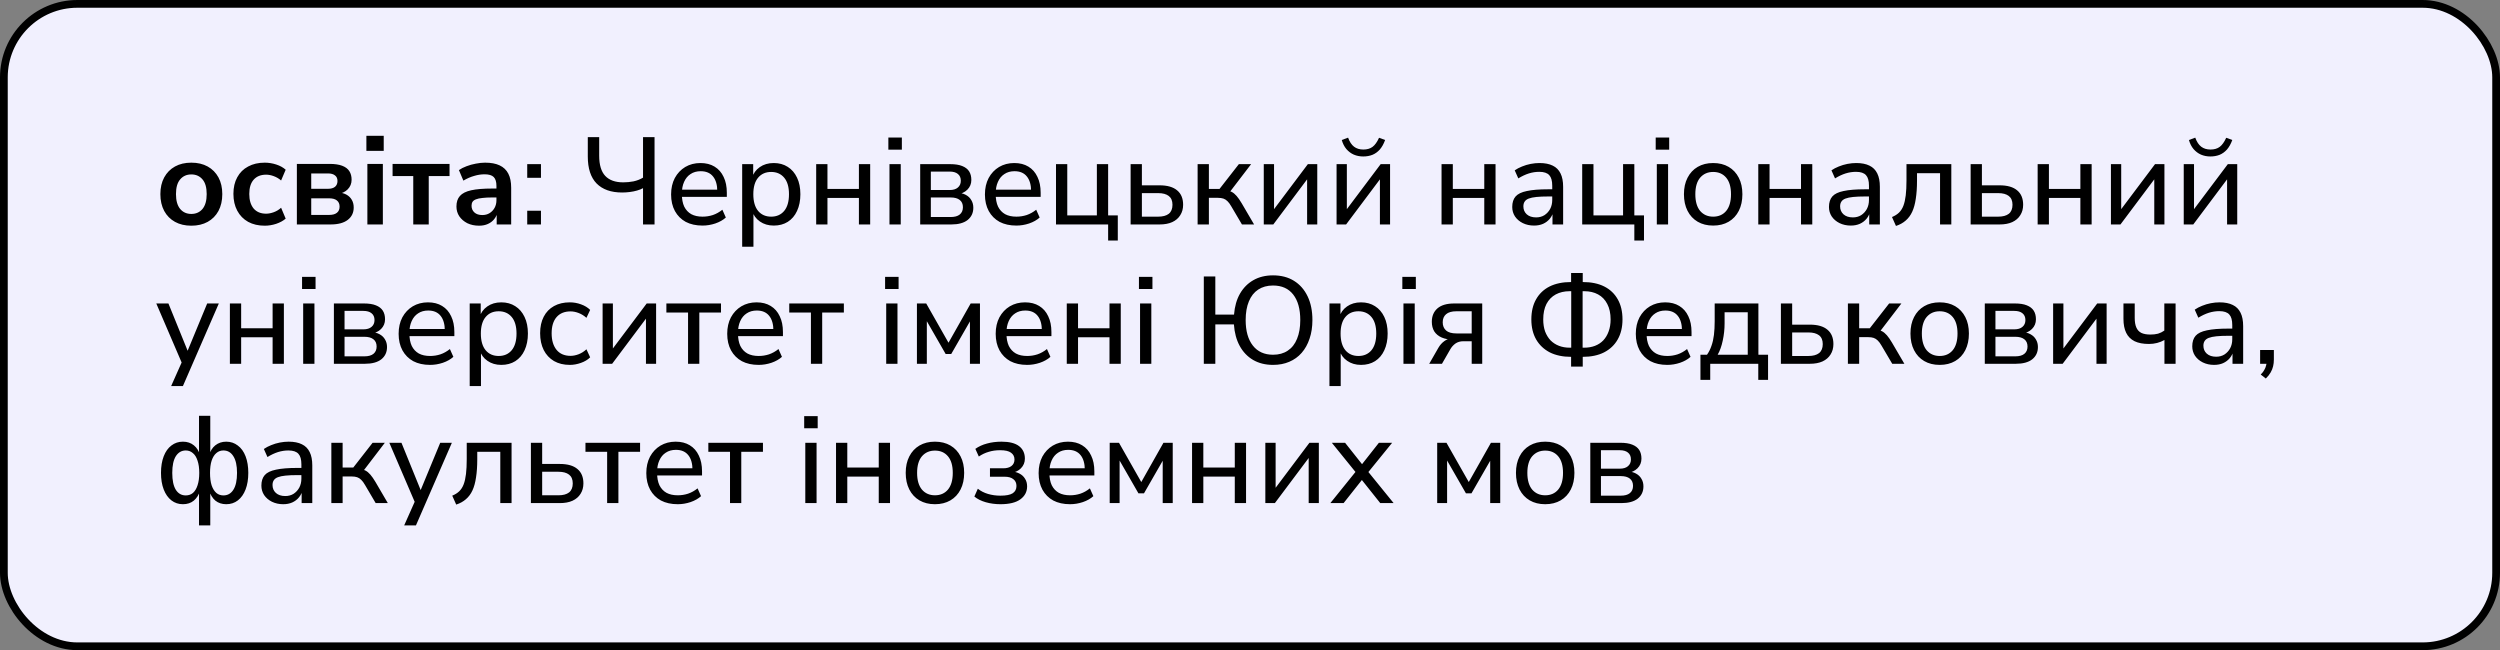 <svg width="323" height="84" viewBox="0 0 323 84" fill="none" xmlns="http://www.w3.org/2000/svg">
<rect x="0" y="0" width="323" height="84" fill="#808080" stroke="none"/>
<rect x="0.5" y="0.5" width="322" height="83" rx="9.5" fill="#F1F0FE"/>
<rect x="0.5" y="0.5" width="322" height="83" rx="9.5" stroke="black"/>
<path d="M24.72 29.16C23.909 29.16 23.205 28.995 22.608 28.664C22.011 28.333 21.547 27.864 21.216 27.256C20.885 26.637 20.72 25.912 20.72 25.08C20.72 24.248 20.885 23.528 21.216 22.92C21.547 22.312 22.011 21.843 22.608 21.512C23.205 21.181 23.909 21.016 24.72 21.016C25.531 21.016 26.235 21.181 26.832 21.512C27.429 21.843 27.893 22.312 28.224 22.92C28.555 23.528 28.72 24.248 28.72 25.08C28.72 25.912 28.555 26.637 28.224 27.256C27.893 27.864 27.429 28.333 26.832 28.664C26.235 28.995 25.531 29.16 24.72 29.16ZM24.72 27.64C25.317 27.64 25.797 27.427 26.16 27C26.523 26.563 26.704 25.923 26.704 25.08C26.704 24.227 26.523 23.592 26.16 23.176C25.797 22.749 25.317 22.536 24.72 22.536C24.123 22.536 23.643 22.749 23.28 23.176C22.917 23.592 22.736 24.227 22.736 25.08C22.736 25.923 22.917 26.563 23.28 27C23.643 27.427 24.123 27.64 24.72 27.64ZM34.206 29.16C33.384 29.16 32.669 28.995 32.062 28.664C31.453 28.323 30.984 27.843 30.654 27.224C30.323 26.605 30.157 25.88 30.157 25.048C30.157 24.216 30.323 23.501 30.654 22.904C30.984 22.296 31.453 21.832 32.062 21.512C32.669 21.181 33.384 21.016 34.206 21.016C34.707 21.016 35.203 21.096 35.694 21.256C36.184 21.416 36.59 21.64 36.91 21.928L36.318 23.32C36.04 23.075 35.725 22.888 35.373 22.76C35.032 22.632 34.702 22.568 34.382 22.568C33.688 22.568 33.15 22.787 32.766 23.224C32.392 23.651 32.206 24.264 32.206 25.064C32.206 25.853 32.392 26.477 32.766 26.936C33.15 27.384 33.688 27.608 34.382 27.608C34.691 27.608 35.022 27.544 35.373 27.416C35.725 27.288 36.04 27.096 36.318 26.84L36.91 28.248C36.59 28.525 36.179 28.749 35.678 28.92C35.187 29.08 34.696 29.16 34.206 29.16ZM38.355 29V21.176H42.579C43.251 21.176 43.795 21.256 44.211 21.416C44.637 21.576 44.947 21.811 45.139 22.12C45.331 22.419 45.427 22.787 45.427 23.224C45.427 23.715 45.256 24.131 44.915 24.472C44.584 24.803 44.141 25.005 43.587 25.08V24.856C44.056 24.877 44.445 24.973 44.755 25.144C45.064 25.315 45.299 25.544 45.459 25.832C45.619 26.109 45.699 26.435 45.699 26.808C45.699 27.48 45.443 28.013 44.931 28.408C44.419 28.803 43.677 29 42.707 29H38.355ZM40.211 27.768H42.531C42.968 27.768 43.299 27.677 43.523 27.496C43.757 27.315 43.875 27.048 43.875 26.696C43.875 26.344 43.757 26.077 43.523 25.896C43.299 25.715 42.968 25.624 42.531 25.624H40.211V27.768ZM40.211 24.392H42.387C42.771 24.392 43.069 24.307 43.283 24.136C43.496 23.955 43.603 23.704 43.603 23.384C43.603 23.064 43.496 22.824 43.283 22.664C43.069 22.493 42.771 22.408 42.387 22.408H40.211V24.392ZM47.337 19.496V17.544H49.577V19.496H47.337ZM47.465 29V21.176H49.465V29H47.465ZM53.393 29V22.744H50.721V21.176H58.081V22.744H55.393V29H53.393ZM61.9 29.16C61.334 29.16 60.828 29.053 60.38 28.84C59.943 28.616 59.596 28.317 59.34 27.944C59.094 27.571 58.972 27.149 58.972 26.68C58.972 26.104 59.121 25.651 59.42 25.32C59.718 24.979 60.204 24.733 60.876 24.584C61.548 24.435 62.449 24.36 63.58 24.36H64.38V25.512H63.596C63.094 25.512 62.673 25.533 62.332 25.576C61.99 25.608 61.713 25.667 61.5 25.752C61.297 25.827 61.148 25.933 61.052 26.072C60.967 26.211 60.924 26.381 60.924 26.584C60.924 26.936 61.047 27.224 61.292 27.448C61.537 27.672 61.879 27.784 62.316 27.784C62.668 27.784 62.977 27.704 63.244 27.544C63.521 27.373 63.74 27.144 63.9 26.856C64.06 26.568 64.14 26.237 64.14 25.864V24.024C64.14 23.491 64.022 23.107 63.788 22.872C63.553 22.637 63.158 22.52 62.604 22.52C62.166 22.52 61.718 22.589 61.26 22.728C60.801 22.856 60.337 23.059 59.868 23.336L59.292 21.976C59.569 21.784 59.895 21.619 60.268 21.48C60.652 21.331 61.052 21.219 61.468 21.144C61.895 21.059 62.294 21.016 62.668 21.016C63.436 21.016 64.065 21.133 64.556 21.368C65.057 21.603 65.43 21.96 65.676 22.44C65.921 22.909 66.044 23.517 66.044 24.264V29H64.172V27.336H64.3C64.225 27.709 64.076 28.035 63.852 28.312C63.639 28.579 63.367 28.787 63.036 28.936C62.705 29.085 62.327 29.16 61.9 29.16ZM68.117 22.968V21.208H69.893V22.968H68.117ZM68.117 29V27.224H69.893V29H68.117ZM83.079 29V24.312C82.866 24.429 82.61 24.531 82.311 24.616C82.023 24.701 81.709 24.765 81.367 24.808C81.037 24.851 80.706 24.872 80.375 24.872C78.946 24.872 77.847 24.483 77.079 23.704C76.322 22.925 75.943 21.763 75.943 20.216V17.72H77.415V20.12C77.415 21.304 77.677 22.173 78.199 22.728C78.722 23.283 79.495 23.56 80.519 23.56C80.967 23.56 81.41 23.517 81.847 23.432C82.295 23.336 82.706 23.176 83.079 22.952V17.72H84.567V29H83.079ZM90.77 29.144C89.927 29.144 89.202 28.984 88.594 28.664C87.996 28.333 87.532 27.869 87.202 27.272C86.871 26.664 86.706 25.949 86.706 25.128C86.706 24.317 86.866 23.608 87.186 23C87.516 22.392 87.965 21.917 88.53 21.576C89.106 21.235 89.762 21.064 90.498 21.064C91.213 21.064 91.82 21.219 92.322 21.528C92.834 21.837 93.223 22.28 93.49 22.856C93.767 23.421 93.906 24.104 93.906 24.904V25.432H87.842V24.504H92.946L92.674 24.728C92.674 23.896 92.493 23.256 92.13 22.808C91.767 22.349 91.234 22.12 90.53 22.12C90.018 22.12 89.581 22.243 89.218 22.488C88.855 22.723 88.578 23.059 88.386 23.496C88.194 23.923 88.098 24.419 88.098 24.984V25.08C88.098 25.72 88.199 26.259 88.402 26.696C88.615 27.123 88.919 27.448 89.314 27.672C89.709 27.885 90.194 27.992 90.77 27.992C91.228 27.992 91.671 27.923 92.098 27.784C92.535 27.635 92.946 27.405 93.33 27.096L93.778 28.104C93.426 28.424 92.972 28.68 92.418 28.872C91.874 29.053 91.325 29.144 90.77 29.144ZM95.889 31.88V21.208H97.313V23H97.153C97.323 22.413 97.659 21.944 98.161 21.592C98.662 21.24 99.265 21.064 99.969 21.064C100.662 21.064 101.265 21.229 101.777 21.56C102.289 21.88 102.689 22.344 102.977 22.952C103.265 23.549 103.409 24.264 103.409 25.096C103.409 25.917 103.265 26.637 102.977 27.256C102.699 27.864 102.299 28.333 101.777 28.664C101.265 28.984 100.662 29.144 99.969 29.144C99.275 29.144 98.678 28.968 98.177 28.616C97.675 28.264 97.339 27.8 97.169 27.224H97.345V31.88H95.889ZM99.633 27.992C100.337 27.992 100.897 27.747 101.313 27.256C101.729 26.755 101.937 26.035 101.937 25.096C101.937 24.157 101.729 23.443 101.313 22.952C100.897 22.461 100.337 22.216 99.633 22.216C98.929 22.216 98.369 22.461 97.953 22.952C97.537 23.443 97.329 24.157 97.329 25.096C97.329 26.035 97.537 26.755 97.953 27.256C98.369 27.747 98.929 27.992 99.633 27.992ZM105.451 29V21.208H106.907V24.408H110.971V21.208H112.427V29H110.971V25.576H106.907V29H105.451ZM114.776 19.336V17.768H116.52V19.336H114.776ZM114.92 29V21.208H116.376V29H114.92ZM118.889 29V21.208H122.777C123.406 21.208 123.918 21.288 124.313 21.448C124.718 21.608 125.017 21.837 125.209 22.136C125.401 22.435 125.497 22.808 125.497 23.256C125.497 23.747 125.326 24.163 124.985 24.504C124.643 24.845 124.195 25.048 123.641 25.112V24.904C124.089 24.915 124.467 25.005 124.777 25.176C125.097 25.347 125.337 25.576 125.497 25.864C125.667 26.141 125.753 26.467 125.753 26.84C125.753 27.501 125.507 28.029 125.017 28.424C124.526 28.808 123.822 29 122.905 29H118.889ZM120.265 28.04H122.825C123.337 28.04 123.726 27.933 123.993 27.72C124.27 27.496 124.409 27.181 124.409 26.776C124.409 26.36 124.27 26.045 123.993 25.832C123.726 25.619 123.337 25.512 122.825 25.512H120.265V28.04ZM120.265 24.552H122.697C123.155 24.552 123.507 24.445 123.753 24.232C124.009 24.019 124.137 23.725 124.137 23.352C124.137 22.968 124.009 22.675 123.753 22.472C123.507 22.269 123.155 22.168 122.697 22.168H120.265V24.552ZM131.317 29.144C130.474 29.144 129.749 28.984 129.141 28.664C128.543 28.333 128.079 27.869 127.749 27.272C127.418 26.664 127.253 25.949 127.253 25.128C127.253 24.317 127.413 23.608 127.733 23C128.063 22.392 128.511 21.917 129.077 21.576C129.653 21.235 130.309 21.064 131.045 21.064C131.759 21.064 132.367 21.219 132.869 21.528C133.381 21.837 133.77 22.28 134.037 22.856C134.314 23.421 134.453 24.104 134.453 24.904V25.432H128.389V24.504H133.493L133.221 24.728C133.221 23.896 133.039 23.256 132.677 22.808C132.314 22.349 131.781 22.12 131.077 22.12C130.565 22.12 130.127 22.243 129.765 22.488C129.402 22.723 129.125 23.059 128.933 23.496C128.741 23.923 128.645 24.419 128.645 24.984V25.08C128.645 25.72 128.746 26.259 128.949 26.696C129.162 27.123 129.466 27.448 129.861 27.672C130.255 27.885 130.741 27.992 131.317 27.992C131.775 27.992 132.218 27.923 132.645 27.784C133.082 27.635 133.493 27.405 133.877 27.096L134.325 28.104C133.973 28.424 133.519 28.68 132.965 28.872C132.421 29.053 131.871 29.144 131.317 29.144ZM143.171 31.08V29H136.435V21.208H137.891V27.832H141.715V21.208H143.171V27.832H144.419V31.08H143.171ZM146.076 29V21.208H147.532V23.944H149.82C150.823 23.944 151.58 24.163 152.092 24.6C152.604 25.027 152.86 25.645 152.86 26.456C152.86 26.968 152.737 27.416 152.492 27.8C152.257 28.184 151.911 28.483 151.452 28.696C151.004 28.899 150.46 29 149.82 29H146.076ZM147.532 27.992H149.644C150.231 27.992 150.684 27.869 151.004 27.624C151.324 27.368 151.484 26.979 151.484 26.456C151.484 25.944 151.324 25.565 151.004 25.32C150.684 25.075 150.231 24.952 149.644 24.952H147.532V27.992ZM154.732 29V21.208H156.188V24.408H157.564L160.06 21.208H161.644L158.732 25.016L158.364 24.568C158.652 24.6 158.908 24.675 159.132 24.792C159.356 24.909 159.57 25.085 159.772 25.32C159.975 25.555 160.194 25.869 160.428 26.264L162.028 29H160.46L159.084 26.664C158.914 26.365 158.748 26.141 158.588 25.992C158.428 25.832 158.252 25.72 158.06 25.656C157.868 25.592 157.634 25.56 157.356 25.56H156.188V29H154.732ZM163.279 29V21.208H164.607V27.576H164.191L168.975 21.208H170.191V29H168.879V22.616H169.295L164.511 29H163.279ZM172.685 29V21.208H174.013V27.576H173.597L178.381 21.208H179.597V29H178.285V22.616H178.701L173.917 29H172.685ZM176.125 20.216C175.688 20.216 175.283 20.136 174.909 19.976C174.547 19.816 174.227 19.576 173.949 19.256C173.683 18.936 173.485 18.547 173.357 18.088L174.173 17.784C174.365 18.317 174.621 18.707 174.941 18.952C175.261 19.197 175.661 19.32 176.141 19.32C176.632 19.32 177.032 19.203 177.341 18.968C177.651 18.733 177.928 18.344 178.173 17.8L178.957 18.088C178.776 18.589 178.547 19 178.269 19.32C177.992 19.629 177.672 19.859 177.309 20.008C176.947 20.147 176.552 20.216 176.125 20.216ZM186.248 29V21.208H187.704V24.408H191.768V21.208H193.224V29H191.768V25.576H187.704V29H186.248ZM198.197 29.144C197.663 29.144 197.178 29.037 196.741 28.824C196.314 28.611 195.978 28.323 195.733 27.96C195.498 27.597 195.381 27.192 195.381 26.744C195.381 26.168 195.525 25.715 195.813 25.384C196.101 25.053 196.586 24.819 197.269 24.68C197.951 24.531 198.869 24.456 200.021 24.456H200.773V25.384H200.053C199.434 25.384 198.917 25.405 198.501 25.448C198.085 25.491 197.754 25.56 197.509 25.656C197.263 25.752 197.087 25.885 196.981 26.056C196.874 26.216 196.821 26.419 196.821 26.664C196.821 27.08 196.965 27.421 197.253 27.688C197.551 27.955 197.957 28.088 198.469 28.088C198.874 28.088 199.231 27.992 199.541 27.8C199.85 27.597 200.095 27.331 200.277 27C200.458 26.659 200.549 26.269 200.549 25.832V23.992C200.549 23.363 200.421 22.909 200.165 22.632C199.909 22.344 199.477 22.2 198.869 22.2C198.421 22.2 197.973 22.269 197.525 22.408C197.087 22.547 196.634 22.76 196.165 23.048L195.701 22.008C195.978 21.816 196.293 21.651 196.645 21.512C197.007 21.363 197.381 21.251 197.765 21.176C198.159 21.101 198.538 21.064 198.901 21.064C199.594 21.064 200.165 21.176 200.613 21.4C201.061 21.613 201.397 21.949 201.621 22.408C201.845 22.856 201.957 23.432 201.957 24.136V29H200.581V27.224H200.725C200.639 27.619 200.479 27.96 200.245 28.248C200.01 28.536 199.717 28.76 199.365 28.92C199.023 29.069 198.634 29.144 198.197 29.144ZM211.156 31.08V29H204.42V21.208H205.876V27.832H209.7V21.208H211.156V27.832H212.404V31.08H211.156ZM213.916 19.336V17.768H215.66V19.336H213.916ZM214.06 29V21.208H215.516V29H214.06ZM221.341 29.144C220.573 29.144 219.907 28.979 219.341 28.648C218.776 28.317 218.339 27.848 218.029 27.24C217.72 26.632 217.565 25.917 217.565 25.096C217.565 24.275 217.72 23.565 218.029 22.968C218.339 22.36 218.776 21.891 219.341 21.56C219.907 21.229 220.573 21.064 221.341 21.064C222.109 21.064 222.776 21.229 223.341 21.56C223.907 21.891 224.344 22.36 224.653 22.968C224.963 23.565 225.117 24.275 225.117 25.096C225.117 25.917 224.963 26.632 224.653 27.24C224.344 27.848 223.907 28.317 223.341 28.648C222.776 28.979 222.109 29.144 221.341 29.144ZM221.341 27.992C222.045 27.992 222.605 27.747 223.021 27.256C223.437 26.755 223.645 26.035 223.645 25.096C223.645 24.157 223.437 23.443 223.021 22.952C222.605 22.461 222.045 22.216 221.341 22.216C220.648 22.216 220.088 22.461 219.661 22.952C219.245 23.443 219.037 24.157 219.037 25.096C219.037 26.035 219.245 26.755 219.661 27.256C220.088 27.747 220.648 27.992 221.341 27.992ZM227.17 29V21.208H228.626V24.408H232.69V21.208H234.146V29H232.69V25.576H228.626V29H227.17ZM239.119 29.144C238.585 29.144 238.1 29.037 237.663 28.824C237.236 28.611 236.9 28.323 236.655 27.96C236.42 27.597 236.303 27.192 236.303 26.744C236.303 26.168 236.447 25.715 236.735 25.384C237.023 25.053 237.508 24.819 238.191 24.68C238.873 24.531 239.791 24.456 240.943 24.456H241.695V25.384H240.975C240.356 25.384 239.839 25.405 239.423 25.448C239.007 25.491 238.676 25.56 238.431 25.656C238.185 25.752 238.009 25.885 237.903 26.056C237.796 26.216 237.743 26.419 237.743 26.664C237.743 27.08 237.887 27.421 238.175 27.688C238.473 27.955 238.879 28.088 239.391 28.088C239.796 28.088 240.153 27.992 240.463 27.8C240.772 27.597 241.017 27.331 241.199 27C241.38 26.659 241.471 26.269 241.471 25.832V23.992C241.471 23.363 241.343 22.909 241.087 22.632C240.831 22.344 240.399 22.2 239.791 22.2C239.343 22.2 238.895 22.269 238.447 22.408C238.009 22.547 237.556 22.76 237.087 23.048L236.623 22.008C236.9 21.816 237.215 21.651 237.567 21.512C237.929 21.363 238.303 21.251 238.687 21.176C239.081 21.101 239.46 21.064 239.823 21.064C240.516 21.064 241.087 21.176 241.535 21.4C241.983 21.613 242.319 21.949 242.543 22.408C242.767 22.856 242.879 23.432 242.879 24.136V29H241.503V27.224H241.647C241.561 27.619 241.401 27.96 241.167 28.248C240.932 28.536 240.639 28.76 240.287 28.92C239.945 29.069 239.556 29.144 239.119 29.144ZM244.958 29.192L244.446 28.04C244.808 27.891 245.107 27.704 245.342 27.48C245.587 27.245 245.779 26.947 245.918 26.584C246.056 26.221 246.158 25.773 246.222 25.24C246.286 24.707 246.318 24.061 246.318 23.304V21.208H252.11V29H250.654V22.376H247.678V23.336C247.678 24.232 247.624 25.016 247.518 25.688C247.422 26.349 247.267 26.909 247.054 27.368C246.84 27.827 246.558 28.205 246.206 28.504C245.864 28.803 245.448 29.032 244.958 29.192ZM254.607 29V21.208H256.063V23.944H258.351C259.354 23.944 260.111 24.163 260.623 24.6C261.135 25.027 261.391 25.645 261.391 26.456C261.391 26.968 261.269 27.416 261.023 27.8C260.789 28.184 260.442 28.483 259.983 28.696C259.535 28.899 258.991 29 258.351 29H254.607ZM256.063 27.992H258.175C258.762 27.992 259.215 27.869 259.535 27.624C259.855 27.368 260.015 26.979 260.015 26.456C260.015 25.944 259.855 25.565 259.535 25.32C259.215 25.075 258.762 24.952 258.175 24.952H256.063V27.992ZM263.264 29V21.208H264.72V24.408H268.784V21.208H270.24V29H268.784V25.576H264.72V29H263.264ZM272.732 29V21.208H274.06V27.576H273.644L278.428 21.208H279.644V29H278.332V22.616H278.748L273.964 29H272.732ZM282.139 29V21.208H283.467V27.576H283.051L287.835 21.208H289.051V29H287.739V22.616H288.155L283.371 29H282.139ZM285.579 20.216C285.141 20.216 284.736 20.136 284.363 19.976C284 19.816 283.68 19.576 283.403 19.256C283.136 18.936 282.939 18.547 282.811 18.088L283.627 17.784C283.819 18.317 284.075 18.707 284.395 18.952C284.715 19.197 285.115 19.32 285.595 19.32C286.085 19.32 286.485 19.203 286.795 18.968C287.104 18.733 287.381 18.344 287.627 17.8L288.411 18.088C288.229 18.589 288 19 287.723 19.32C287.445 19.629 287.125 19.859 286.763 20.008C286.4 20.147 286.005 20.216 285.579 20.216ZM22.112 49.88L23.6 46.536V47.144L20.192 39.208H21.76L24.464 45.864H24.016L26.768 39.208H28.272L23.632 49.88H22.112ZM29.701 47V39.208H31.157V42.408H35.221V39.208H36.677V47H35.221V43.576H31.157V47H29.701ZM39.026 37.336V35.768H40.77V37.336H39.026ZM39.17 47V39.208H40.626V47H39.17ZM43.139 47V39.208H47.027C47.656 39.208 48.168 39.288 48.563 39.448C48.968 39.608 49.267 39.837 49.459 40.136C49.651 40.435 49.747 40.808 49.747 41.256C49.747 41.747 49.576 42.163 49.235 42.504C48.893 42.845 48.445 43.048 47.891 43.112V42.904C48.339 42.915 48.717 43.005 49.027 43.176C49.347 43.347 49.587 43.576 49.747 43.864C49.917 44.141 50.003 44.467 50.003 44.84C50.003 45.501 49.757 46.029 49.267 46.424C48.776 46.808 48.072 47 47.155 47H43.139ZM44.515 46.04H47.075C47.587 46.04 47.976 45.933 48.243 45.72C48.52 45.496 48.659 45.181 48.659 44.776C48.659 44.36 48.52 44.045 48.243 43.832C47.976 43.619 47.587 43.512 47.075 43.512H44.515V46.04ZM44.515 42.552H46.947C47.405 42.552 47.757 42.445 48.003 42.232C48.259 42.019 48.387 41.725 48.387 41.352C48.387 40.968 48.259 40.675 48.003 40.472C47.757 40.269 47.405 40.168 46.947 40.168H44.515V42.552ZM55.567 47.144C54.724 47.144 53.999 46.984 53.391 46.664C52.793 46.333 52.329 45.869 51.999 45.272C51.668 44.664 51.503 43.949 51.503 43.128C51.503 42.317 51.663 41.608 51.983 41C52.313 40.392 52.761 39.917 53.327 39.576C53.903 39.235 54.559 39.064 55.295 39.064C56.009 39.064 56.617 39.219 57.119 39.528C57.631 39.837 58.02 40.28 58.287 40.856C58.564 41.421 58.703 42.104 58.703 42.904V43.432H52.639V42.504H57.743L57.471 42.728C57.471 41.896 57.289 41.256 56.927 40.808C56.564 40.349 56.031 40.12 55.327 40.12C54.815 40.12 54.377 40.243 54.015 40.488C53.652 40.723 53.375 41.059 53.183 41.496C52.991 41.923 52.895 42.419 52.895 42.984V43.08C52.895 43.72 52.996 44.259 53.199 44.696C53.412 45.123 53.716 45.448 54.111 45.672C54.505 45.885 54.991 45.992 55.567 45.992C56.025 45.992 56.468 45.923 56.895 45.784C57.332 45.635 57.743 45.405 58.127 45.096L58.575 46.104C58.223 46.424 57.769 46.68 57.215 46.872C56.671 47.053 56.121 47.144 55.567 47.144ZM60.685 49.88V39.208H62.109V41H61.95C62.12 40.413 62.456 39.944 62.958 39.592C63.459 39.24 64.061 39.064 64.766 39.064C65.459 39.064 66.061 39.229 66.573 39.56C67.085 39.88 67.486 40.344 67.773 40.952C68.061 41.549 68.206 42.264 68.206 43.096C68.206 43.917 68.061 44.637 67.773 45.256C67.496 45.864 67.096 46.333 66.573 46.664C66.061 46.984 65.459 47.144 64.766 47.144C64.072 47.144 63.475 46.968 62.974 46.616C62.472 46.264 62.136 45.8 61.965 45.224H62.142V49.88H60.685ZM64.43 45.992C65.133 45.992 65.694 45.747 66.109 45.256C66.525 44.755 66.734 44.035 66.734 43.096C66.734 42.157 66.525 41.443 66.109 40.952C65.694 40.461 65.133 40.216 64.43 40.216C63.725 40.216 63.166 40.461 62.749 40.952C62.334 41.443 62.126 42.157 62.126 43.096C62.126 44.035 62.334 44.755 62.749 45.256C63.166 45.747 63.725 45.992 64.43 45.992ZM73.624 47.144C72.835 47.144 72.152 46.979 71.576 46.648C71 46.307 70.557 45.832 70.248 45.224C69.939 44.605 69.784 43.88 69.784 43.048C69.784 42.227 69.939 41.517 70.248 40.92C70.557 40.323 71 39.864 71.576 39.544C72.152 39.224 72.835 39.064 73.624 39.064C74.115 39.064 74.595 39.149 75.064 39.32C75.544 39.491 75.939 39.731 76.248 40.04L75.768 41.064C75.459 40.787 75.123 40.579 74.76 40.44C74.397 40.301 74.051 40.232 73.72 40.232C72.941 40.232 72.339 40.477 71.912 40.968C71.485 41.459 71.272 42.157 71.272 43.064C71.272 43.971 71.485 44.685 71.912 45.208C72.339 45.72 72.941 45.976 73.72 45.976C74.051 45.976 74.397 45.907 74.76 45.768C75.123 45.629 75.459 45.416 75.768 45.128L76.248 46.168C75.939 46.477 75.539 46.717 75.048 46.888C74.568 47.059 74.093 47.144 73.624 47.144ZM77.857 47V39.208H79.185V45.576H78.769L83.553 39.208H84.769V47H83.457V40.616H83.873L79.089 47H77.857ZM88.896 47V40.376H86.096V39.208H93.152V40.376H90.352V47H88.896ZM98.02 47.144C97.177 47.144 96.452 46.984 95.844 46.664C95.246 46.333 94.782 45.869 94.452 45.272C94.121 44.664 93.956 43.949 93.956 43.128C93.956 42.317 94.116 41.608 94.436 41C94.766 40.392 95.215 39.917 95.78 39.576C96.356 39.235 97.012 39.064 97.748 39.064C98.463 39.064 99.07 39.219 99.572 39.528C100.084 39.837 100.473 40.28 100.74 40.856C101.017 41.421 101.156 42.104 101.156 42.904V43.432H95.092V42.504H100.196L99.924 42.728C99.924 41.896 99.743 41.256 99.38 40.808C99.017 40.349 98.484 40.12 97.78 40.12C97.268 40.12 96.831 40.243 96.468 40.488C96.105 40.723 95.828 41.059 95.636 41.496C95.444 41.923 95.348 42.419 95.348 42.984V43.08C95.348 43.72 95.449 44.259 95.652 44.696C95.865 45.123 96.169 45.448 96.564 45.672C96.959 45.885 97.444 45.992 98.02 45.992C98.478 45.992 98.921 45.923 99.348 45.784C99.785 45.635 100.196 45.405 100.58 45.096L101.028 46.104C100.676 46.424 100.223 46.68 99.668 46.872C99.124 47.053 98.575 47.144 98.02 47.144ZM104.771 47V40.376H101.971V39.208H109.027V40.376H106.227V47H104.771ZM114.354 37.336V35.768H116.098V37.336H114.354ZM114.498 47V39.208H115.954V47H114.498ZM118.467 47V39.208H119.667L122.547 44.28L125.411 39.208H126.611V47H125.315V40.888H125.683L122.899 45.736H122.179L119.395 40.888H119.747V47H118.467ZM132.707 47.144C131.865 47.144 131.139 46.984 130.531 46.664C129.934 46.333 129.47 45.869 129.139 45.272C128.809 44.664 128.643 43.949 128.643 43.128C128.643 42.317 128.803 41.608 129.123 41C129.454 40.392 129.902 39.917 130.467 39.576C131.043 39.235 131.699 39.064 132.435 39.064C133.15 39.064 133.758 39.219 134.259 39.528C134.771 39.837 135.161 40.28 135.427 40.856C135.705 41.421 135.843 42.104 135.843 42.904V43.432H129.779V42.504H134.883L134.611 42.728C134.611 41.896 134.43 41.256 134.067 40.808C133.705 40.349 133.171 40.12 132.467 40.12C131.955 40.12 131.518 40.243 131.155 40.488C130.793 40.723 130.515 41.059 130.323 41.496C130.131 41.923 130.035 42.419 130.035 42.984V43.08C130.035 43.72 130.137 44.259 130.339 44.696C130.553 45.123 130.857 45.448 131.251 45.672C131.646 45.885 132.131 45.992 132.707 45.992C133.166 45.992 133.609 45.923 134.035 45.784C134.473 45.635 134.883 45.405 135.267 45.096L135.715 46.104C135.363 46.424 134.91 46.68 134.355 46.872C133.811 47.053 133.262 47.144 132.707 47.144ZM137.826 47V39.208H139.282V42.408H143.346V39.208H144.802V47H143.346V43.576H139.282V47H137.826ZM147.151 37.336V35.768H148.895V37.336H147.151ZM147.295 47V39.208H148.751V47H147.295ZM164.476 47.144C163.495 47.144 162.636 46.931 161.9 46.504C161.175 46.077 160.599 45.475 160.172 44.696C159.745 43.917 159.495 42.989 159.42 41.912H157.02V47H155.532V35.72H157.02V40.648H159.436C159.521 39.592 159.777 38.691 160.204 37.944C160.641 37.187 161.217 36.605 161.932 36.2C162.657 35.784 163.505 35.576 164.476 35.576C165.521 35.576 166.423 35.811 167.18 36.28C167.937 36.749 168.524 37.416 168.94 38.28C169.356 39.144 169.564 40.168 169.564 41.352C169.564 42.237 169.441 43.037 169.196 43.752C168.961 44.467 168.62 45.08 168.172 45.592C167.735 46.093 167.201 46.477 166.572 46.744C165.953 47.011 165.255 47.144 164.476 47.144ZM164.476 45.832C165.223 45.832 165.857 45.656 166.38 45.304C166.913 44.952 167.313 44.44 167.58 43.768C167.857 43.096 167.996 42.291 167.996 41.352C167.996 39.933 167.692 38.835 167.084 38.056C166.476 37.277 165.607 36.888 164.476 36.888C163.729 36.888 163.089 37.064 162.556 37.416C162.033 37.757 161.633 38.264 161.356 38.936C161.079 39.597 160.94 40.403 160.94 41.352C160.94 42.76 161.249 43.859 161.868 44.648C162.487 45.437 163.356 45.832 164.476 45.832ZM171.764 49.88V39.208H173.188V41H173.028C173.198 40.413 173.534 39.944 174.036 39.592C174.537 39.24 175.14 39.064 175.844 39.064C176.537 39.064 177.14 39.229 177.652 39.56C178.164 39.88 178.564 40.344 178.852 40.952C179.14 41.549 179.284 42.264 179.284 43.096C179.284 43.917 179.14 44.637 178.852 45.256C178.574 45.864 178.174 46.333 177.652 46.664C177.14 46.984 176.537 47.144 175.844 47.144C175.15 47.144 174.553 46.968 174.052 46.616C173.55 46.264 173.214 45.8 173.044 45.224H173.22V49.88H171.764ZM175.508 45.992C176.212 45.992 176.772 45.747 177.188 45.256C177.604 44.755 177.812 44.035 177.812 43.096C177.812 42.157 177.604 41.443 177.188 40.952C176.772 40.461 176.212 40.216 175.508 40.216C174.804 40.216 174.244 40.461 173.828 40.952C173.412 41.443 173.204 42.157 173.204 43.096C173.204 44.035 173.412 44.755 173.828 45.256C174.244 45.747 174.804 45.992 175.508 45.992ZM181.182 37.336V35.768H182.926V37.336H181.182ZM181.326 47V39.208H182.782V47H181.326ZM184.655 47L185.839 44.936C186.042 44.584 186.298 44.296 186.607 44.072C186.916 43.848 187.231 43.736 187.551 43.736H187.775V43.88C187.188 43.88 186.687 43.789 186.271 43.608C185.855 43.427 185.535 43.165 185.311 42.824C185.098 42.472 184.991 42.056 184.991 41.576C184.991 40.851 185.231 40.275 185.711 39.848C186.202 39.421 186.927 39.208 187.887 39.208H191.503V47H190.143V44.088H189.071C188.666 44.088 188.319 44.189 188.031 44.392C187.754 44.595 187.53 44.851 187.359 45.16L186.303 47H184.655ZM188.175 43.08H190.143V40.216H188.175C187.567 40.216 187.119 40.344 186.831 40.6C186.543 40.845 186.399 41.192 186.399 41.64C186.399 42.088 186.543 42.44 186.831 42.696C187.119 42.952 187.567 43.08 188.175 43.08ZM202.986 47.368V45.784L203.386 46.104H202.986C201.92 46.104 201.002 45.912 200.234 45.528C199.477 45.133 198.89 44.579 198.474 43.864C198.058 43.139 197.85 42.275 197.85 41.272C197.85 40.259 198.053 39.395 198.458 38.68C198.864 37.955 199.445 37.4 200.202 37.016C200.97 36.632 201.898 36.44 202.986 36.44H203.386L202.986 36.76V35.272H204.49V36.76L204.09 36.44H204.49C205.589 36.44 206.517 36.632 207.274 37.016C208.032 37.4 208.613 37.955 209.018 38.68C209.424 39.395 209.626 40.259 209.626 41.272C209.626 42.275 209.418 43.139 209.002 43.864C208.597 44.579 208.01 45.133 207.242 45.528C206.485 45.912 205.568 46.104 204.49 46.104H204.09L204.49 45.784V47.368H202.986ZM203.002 45.224V37.32L203.354 37.624H202.794C202.112 37.624 201.514 37.763 201.002 38.04C200.49 38.317 200.09 38.728 199.802 39.272C199.525 39.816 199.386 40.483 199.386 41.272C199.386 41.848 199.466 42.365 199.626 42.824C199.797 43.272 200.032 43.656 200.33 43.976C200.64 44.285 201.002 44.52 201.418 44.68C201.834 44.84 202.293 44.92 202.794 44.92H203.354L203.002 45.224ZM204.474 45.224L204.138 44.92H204.682C205.194 44.92 205.658 44.84 206.074 44.68C206.49 44.52 206.848 44.285 207.146 43.976C207.445 43.656 207.674 43.272 207.834 42.824C208.005 42.365 208.09 41.848 208.09 41.272C208.09 40.483 207.946 39.816 207.658 39.272C207.381 38.728 206.986 38.317 206.474 38.04C205.973 37.763 205.376 37.624 204.682 37.624H204.138L204.474 37.32V45.224ZM215.41 47.144C214.568 47.144 213.842 46.984 213.234 46.664C212.637 46.333 212.173 45.869 211.842 45.272C211.512 44.664 211.346 43.949 211.346 43.128C211.346 42.317 211.506 41.608 211.826 41C212.157 40.392 212.605 39.917 213.17 39.576C213.746 39.235 214.402 39.064 215.138 39.064C215.853 39.064 216.461 39.219 216.962 39.528C217.474 39.837 217.864 40.28 218.13 40.856C218.408 41.421 218.546 42.104 218.546 42.904V43.432H212.482V42.504H217.586L217.314 42.728C217.314 41.896 217.133 41.256 216.77 40.808C216.408 40.349 215.874 40.12 215.17 40.12C214.658 40.12 214.221 40.243 213.858 40.488C213.496 40.723 213.218 41.059 213.026 41.496C212.834 41.923 212.738 42.419 212.738 42.984V43.08C212.738 43.72 212.84 44.259 213.042 44.696C213.256 45.123 213.56 45.448 213.954 45.672C214.349 45.885 214.834 45.992 215.41 45.992C215.869 45.992 216.312 45.923 216.738 45.784C217.176 45.635 217.586 45.405 217.97 45.096L218.418 46.104C218.066 46.424 217.613 46.68 217.058 46.872C216.514 47.053 215.965 47.144 215.41 47.144ZM219.697 49.08V45.832H220.545C220.791 45.48 220.983 45.096 221.121 44.68C221.271 44.264 221.377 43.795 221.441 43.272C221.505 42.739 221.537 42.147 221.537 41.496V39.208H227.185V45.832H228.433V49.08H227.169V47H220.961V49.08H219.697ZM221.921 45.832H225.809V40.344H222.817V41.768C222.817 42.536 222.737 43.283 222.577 44.008C222.428 44.723 222.209 45.331 221.921 45.832ZM230.092 47V39.208H231.548V41.944H233.836C234.838 41.944 235.596 42.163 236.108 42.6C236.62 43.027 236.876 43.645 236.876 44.456C236.876 44.968 236.753 45.416 236.508 45.8C236.273 46.184 235.926 46.483 235.468 46.696C235.02 46.899 234.476 47 233.836 47H230.092ZM231.548 45.992H233.66C234.246 45.992 234.7 45.869 235.02 45.624C235.34 45.368 235.5 44.979 235.5 44.456C235.5 43.944 235.34 43.565 235.02 43.32C234.7 43.075 234.246 42.952 233.66 42.952H231.548V45.992ZM238.748 47V39.208H240.204V42.408H241.58L244.076 39.208H245.66L242.748 43.016L242.38 42.568C242.668 42.6 242.924 42.675 243.148 42.792C243.372 42.909 243.585 43.085 243.788 43.32C243.991 43.555 244.209 43.869 244.444 44.264L246.044 47H244.476L243.1 44.664C242.929 44.365 242.764 44.141 242.604 43.992C242.444 43.832 242.268 43.72 242.076 43.656C241.884 43.592 241.649 43.56 241.372 43.56H240.204V47H238.748ZM250.607 47.144C249.839 47.144 249.172 46.979 248.607 46.648C248.042 46.317 247.604 45.848 247.295 45.24C246.986 44.632 246.831 43.917 246.831 43.096C246.831 42.275 246.986 41.565 247.295 40.968C247.604 40.36 248.042 39.891 248.607 39.56C249.172 39.229 249.839 39.064 250.607 39.064C251.375 39.064 252.042 39.229 252.607 39.56C253.172 39.891 253.61 40.36 253.919 40.968C254.228 41.565 254.383 42.275 254.383 43.096C254.383 43.917 254.228 44.632 253.919 45.24C253.61 45.848 253.172 46.317 252.607 46.648C252.042 46.979 251.375 47.144 250.607 47.144ZM250.607 45.992C251.311 45.992 251.871 45.747 252.287 45.256C252.703 44.755 252.911 44.035 252.911 43.096C252.911 42.157 252.703 41.443 252.287 40.952C251.871 40.461 251.311 40.216 250.607 40.216C249.914 40.216 249.354 40.461 248.927 40.952C248.511 41.443 248.303 42.157 248.303 43.096C248.303 44.035 248.511 44.755 248.927 45.256C249.354 45.747 249.914 45.992 250.607 45.992ZM256.435 47V39.208H260.323C260.953 39.208 261.465 39.288 261.859 39.448C262.265 39.608 262.563 39.837 262.755 40.136C262.947 40.435 263.043 40.808 263.043 41.256C263.043 41.747 262.873 42.163 262.531 42.504C262.19 42.845 261.742 43.048 261.187 43.112V42.904C261.635 42.915 262.014 43.005 262.323 43.176C262.643 43.347 262.883 43.576 263.043 43.864C263.214 44.141 263.299 44.467 263.299 44.84C263.299 45.501 263.054 46.029 262.563 46.424C262.073 46.808 261.369 47 260.451 47H256.435ZM257.811 46.04H260.371C260.883 46.04 261.273 45.933 261.539 45.72C261.817 45.496 261.955 45.181 261.955 44.776C261.955 44.36 261.817 44.045 261.539 43.832C261.273 43.619 260.883 43.512 260.371 43.512H257.811V46.04ZM257.811 42.552H260.243C260.702 42.552 261.054 42.445 261.299 42.232C261.555 42.019 261.683 41.725 261.683 41.352C261.683 40.968 261.555 40.675 261.299 40.472C261.054 40.269 260.702 40.168 260.243 40.168H257.811V42.552ZM265.264 47V39.208H266.592V45.576H266.176L270.96 39.208H272.176V47H270.864V40.616H271.28L266.496 47H265.264ZM279.646 47V43.928C279.347 44.099 279.027 44.227 278.686 44.312C278.355 44.397 278.009 44.44 277.646 44.44C276.899 44.44 276.281 44.323 275.79 44.088C275.299 43.843 274.937 43.48 274.702 43C274.467 42.52 274.35 41.917 274.35 41.192V39.208H275.806V41.08C275.806 41.581 275.875 41.992 276.014 42.312C276.153 42.632 276.371 42.867 276.67 43.016C276.969 43.155 277.358 43.224 277.838 43.224C278.201 43.224 278.526 43.187 278.814 43.112C279.102 43.027 279.374 42.893 279.63 42.712V39.208H281.086V47H279.646ZM286.056 47.144C285.523 47.144 285.037 47.037 284.6 46.824C284.173 46.611 283.837 46.323 283.592 45.96C283.357 45.597 283.24 45.192 283.24 44.744C283.24 44.168 283.384 43.715 283.672 43.384C283.96 43.053 284.445 42.819 285.128 42.68C285.811 42.531 286.728 42.456 287.88 42.456H288.632V43.384H287.912C287.293 43.384 286.776 43.405 286.36 43.448C285.944 43.491 285.613 43.56 285.368 43.656C285.123 43.752 284.947 43.885 284.84 44.056C284.733 44.216 284.68 44.419 284.68 44.664C284.68 45.08 284.824 45.421 285.112 45.688C285.411 45.955 285.816 46.088 286.328 46.088C286.733 46.088 287.091 45.992 287.4 45.8C287.709 45.597 287.955 45.331 288.136 45C288.317 44.659 288.408 44.269 288.408 43.832V41.992C288.408 41.363 288.28 40.909 288.024 40.632C287.768 40.344 287.336 40.2 286.728 40.2C286.28 40.2 285.832 40.269 285.384 40.408C284.947 40.547 284.493 40.76 284.024 41.048L283.56 40.008C283.837 39.816 284.152 39.651 284.504 39.512C284.867 39.363 285.24 39.251 285.624 39.176C286.019 39.101 286.397 39.064 286.76 39.064C287.453 39.064 288.024 39.176 288.472 39.4C288.92 39.613 289.256 39.949 289.48 40.408C289.704 40.856 289.816 41.432 289.816 42.136V47H288.44V45.224H288.584C288.499 45.619 288.339 45.96 288.104 46.248C287.869 46.536 287.576 46.76 287.224 46.92C286.883 47.069 286.493 47.144 286.056 47.144ZM292.743 48.904L292.087 48.392C292.301 48.179 292.455 47.976 292.551 47.784C292.658 47.603 292.733 47.421 292.775 47.24C292.829 47.059 292.855 46.872 292.855 46.68L293.175 47H292.007V45.224H293.783V46.456C293.783 46.765 293.751 47.053 293.687 47.32C293.623 47.597 293.517 47.864 293.367 48.12C293.218 48.387 293.01 48.648 292.743 48.904ZM25.712 67.88V63.336H25.872C25.701 63.912 25.424 64.36 25.04 64.68C24.667 64.989 24.197 65.144 23.632 65.144C23.067 65.144 22.571 64.979 22.144 64.648C21.717 64.317 21.387 63.848 21.152 63.24C20.917 62.632 20.8 61.917 20.8 61.096C20.8 60.275 20.917 59.56 21.152 58.952C21.387 58.344 21.717 57.88 22.144 57.56C22.571 57.229 23.067 57.064 23.632 57.064C24.197 57.064 24.672 57.224 25.056 57.544C25.44 57.853 25.712 58.296 25.872 58.872H25.712V53.72H27.168V58.872H27.008C27.157 58.296 27.424 57.853 27.808 57.544C28.203 57.224 28.677 57.064 29.232 57.064C29.797 57.064 30.293 57.229 30.72 57.56C31.157 57.88 31.493 58.344 31.728 58.952C31.963 59.56 32.08 60.275 32.08 61.096C32.08 61.917 31.963 62.632 31.728 63.24C31.493 63.848 31.163 64.317 30.736 64.648C30.309 64.979 29.808 65.144 29.232 65.144C28.677 65.144 28.208 64.989 27.824 64.68C27.451 64.36 27.179 63.912 27.008 63.336H27.168V67.88H25.712ZM24 64.008C24.363 64.008 24.672 63.901 24.928 63.688C25.184 63.464 25.381 63.139 25.52 62.712C25.669 62.275 25.744 61.736 25.744 61.096C25.744 60.467 25.669 59.939 25.52 59.512C25.381 59.075 25.179 58.749 24.912 58.536C24.656 58.312 24.352 58.2 24 58.2C23.467 58.2 23.04 58.445 22.72 58.936C22.411 59.427 22.256 60.147 22.256 61.096C22.256 62.067 22.411 62.797 22.72 63.288C23.029 63.768 23.456 64.008 24 64.008ZM28.864 64.008C29.408 64.008 29.835 63.768 30.144 63.288C30.464 62.797 30.624 62.067 30.624 61.096C30.624 60.147 30.464 59.427 30.144 58.936C29.835 58.445 29.408 58.2 28.864 58.2C28.512 58.2 28.208 58.312 27.952 58.536C27.696 58.749 27.493 59.075 27.344 59.512C27.205 59.939 27.136 60.467 27.136 61.096C27.136 61.736 27.205 62.275 27.344 62.712C27.493 63.139 27.696 63.464 27.952 63.688C28.208 63.901 28.512 64.008 28.864 64.008ZM36.587 65.144C36.054 65.144 35.569 65.037 35.131 64.824C34.705 64.611 34.369 64.323 34.123 63.96C33.889 63.597 33.771 63.192 33.771 62.744C33.771 62.168 33.915 61.715 34.203 61.384C34.491 61.053 34.977 60.819 35.659 60.68C36.342 60.531 37.259 60.456 38.411 60.456H39.163V61.384H38.443C37.825 61.384 37.307 61.405 36.891 61.448C36.475 61.491 36.145 61.56 35.899 61.656C35.654 61.752 35.478 61.885 35.371 62.056C35.265 62.216 35.211 62.419 35.211 62.664C35.211 63.08 35.355 63.421 35.643 63.688C35.942 63.955 36.347 64.088 36.859 64.088C37.265 64.088 37.622 63.992 37.931 63.8C38.241 63.597 38.486 63.331 38.667 63C38.849 62.659 38.939 62.269 38.939 61.832V59.992C38.939 59.363 38.811 58.909 38.555 58.632C38.299 58.344 37.867 58.2 37.259 58.2C36.811 58.2 36.363 58.269 35.915 58.408C35.478 58.547 35.025 58.76 34.555 59.048L34.091 58.008C34.369 57.816 34.683 57.651 35.035 57.512C35.398 57.363 35.771 57.251 36.155 57.176C36.55 57.101 36.929 57.064 37.291 57.064C37.985 57.064 38.555 57.176 39.003 57.4C39.451 57.613 39.787 57.949 40.011 58.408C40.235 58.856 40.347 59.432 40.347 60.136V65H38.971V63.224H39.115C39.03 63.619 38.87 63.96 38.635 64.248C38.401 64.536 38.107 64.76 37.755 64.92C37.414 65.069 37.025 65.144 36.587 65.144ZM42.81 65V57.208H44.267V60.408H45.642L48.139 57.208H49.722L46.81 61.016L46.443 60.568C46.73 60.6 46.986 60.675 47.211 60.792C47.434 60.909 47.648 61.085 47.85 61.32C48.053 61.555 48.272 61.869 48.507 62.264L50.106 65H48.538L47.163 62.664C46.992 62.365 46.827 62.141 46.666 61.992C46.507 61.832 46.331 61.72 46.139 61.656C45.947 61.592 45.712 61.56 45.434 61.56H44.267V65H42.81ZM52.221 67.88L53.709 64.536V65.144L50.301 57.208H51.869L54.573 63.864H54.125L56.877 57.208H58.381L53.741 67.88H52.221ZM58.942 65.192L58.43 64.04C58.793 63.891 59.092 63.704 59.326 63.48C59.572 63.245 59.764 62.947 59.902 62.584C60.041 62.221 60.142 61.773 60.206 61.24C60.27 60.707 60.302 60.061 60.302 59.304V57.208H66.094V65H64.638V58.376H61.662V59.336C61.662 60.232 61.609 61.016 61.502 61.688C61.406 62.349 61.252 62.909 61.038 63.368C60.825 63.827 60.542 64.205 60.19 64.504C59.849 64.803 59.433 65.032 58.942 65.192ZM68.592 65V57.208H70.048V59.944H72.336C73.338 59.944 74.096 60.163 74.608 60.6C75.12 61.027 75.376 61.645 75.376 62.456C75.376 62.968 75.253 63.416 75.008 63.8C74.773 64.184 74.426 64.483 73.968 64.696C73.52 64.899 72.976 65 72.336 65H68.592ZM70.048 63.992H72.16C72.746 63.992 73.2 63.869 73.52 63.624C73.84 63.368 74 62.979 74 62.456C74 61.944 73.84 61.565 73.52 61.32C73.2 61.075 72.746 60.952 72.16 60.952H70.048V63.992ZM78.442 65V58.376H75.642V57.208H82.698V58.376H79.898V65H78.442ZM87.567 65.144C86.724 65.144 85.999 64.984 85.391 64.664C84.793 64.333 84.329 63.869 83.999 63.272C83.668 62.664 83.503 61.949 83.503 61.128C83.503 60.317 83.663 59.608 83.983 59C84.313 58.392 84.761 57.917 85.327 57.576C85.903 57.235 86.559 57.064 87.295 57.064C88.009 57.064 88.617 57.219 89.119 57.528C89.631 57.837 90.02 58.28 90.287 58.856C90.564 59.421 90.703 60.104 90.703 60.904V61.432H84.639V60.504H89.743L89.471 60.728C89.471 59.896 89.289 59.256 88.927 58.808C88.564 58.349 88.031 58.12 87.327 58.12C86.815 58.12 86.377 58.243 86.015 58.488C85.652 58.723 85.375 59.059 85.183 59.496C84.991 59.923 84.895 60.419 84.895 60.984V61.08C84.895 61.72 84.996 62.259 85.199 62.696C85.412 63.123 85.716 63.448 86.111 63.672C86.505 63.885 86.991 63.992 87.567 63.992C88.025 63.992 88.468 63.923 88.895 63.784C89.332 63.635 89.743 63.405 90.127 63.096L90.575 64.104C90.223 64.424 89.769 64.68 89.215 64.872C88.671 65.053 88.121 65.144 87.567 65.144ZM94.317 65V58.376H91.517V57.208H98.573V58.376H95.773V65H94.317ZM103.901 55.336V53.768H105.645V55.336H103.901ZM104.045 65V57.208H105.501V65H104.045ZM108.014 65V57.208H109.47V60.408H113.534V57.208H114.99V65H113.534V61.576H109.47V65H108.014ZM120.794 65.144C120.026 65.144 119.36 64.979 118.794 64.648C118.229 64.317 117.792 63.848 117.482 63.24C117.173 62.632 117.018 61.917 117.018 61.096C117.018 60.275 117.173 59.565 117.482 58.968C117.792 58.36 118.229 57.891 118.794 57.56C119.36 57.229 120.026 57.064 120.794 57.064C121.562 57.064 122.229 57.229 122.794 57.56C123.36 57.891 123.797 58.36 124.106 58.968C124.416 59.565 124.57 60.275 124.57 61.096C124.57 61.917 124.416 62.632 124.106 63.24C123.797 63.848 123.36 64.317 122.794 64.648C122.229 64.979 121.562 65.144 120.794 65.144ZM120.794 63.992C121.498 63.992 122.058 63.747 122.474 63.256C122.89 62.755 123.098 62.035 123.098 61.096C123.098 60.157 122.89 59.443 122.474 58.952C122.058 58.461 121.498 58.216 120.794 58.216C120.101 58.216 119.541 58.461 119.114 58.952C118.698 59.443 118.49 60.157 118.49 61.096C118.49 62.035 118.698 62.755 119.114 63.256C119.541 63.747 120.101 63.992 120.794 63.992ZM129.263 65.144C128.591 65.144 127.956 65.059 127.359 64.888C126.762 64.717 126.271 64.472 125.887 64.152L126.335 63.144C126.708 63.443 127.146 63.667 127.647 63.816C128.159 63.965 128.692 64.04 129.247 64.04C129.983 64.04 130.511 63.939 130.831 63.736C131.162 63.523 131.327 63.208 131.327 62.792C131.327 62.408 131.194 62.115 130.927 61.912C130.671 61.699 130.292 61.592 129.791 61.592H127.903V60.504H129.615C130.063 60.504 130.415 60.408 130.671 60.216C130.938 60.013 131.071 59.731 131.071 59.368C131.071 58.995 130.922 58.701 130.623 58.488C130.335 58.275 129.866 58.168 129.215 58.168C128.682 58.168 128.191 58.237 127.743 58.376C127.295 58.504 126.868 58.707 126.463 58.984L126.015 57.992C126.452 57.683 126.954 57.453 127.519 57.304C128.095 57.144 128.724 57.064 129.407 57.064C130.41 57.064 131.162 57.256 131.663 57.64C132.164 58.024 132.415 58.563 132.415 59.256C132.415 59.747 132.244 60.163 131.903 60.504C131.572 60.845 131.124 61.048 130.559 61.112V60.904C130.996 60.915 131.375 61.005 131.695 61.176C132.015 61.336 132.26 61.56 132.431 61.848C132.612 62.125 132.703 62.456 132.703 62.84C132.703 63.533 132.41 64.093 131.823 64.52C131.247 64.936 130.394 65.144 129.263 65.144ZM138.254 65.144C137.412 65.144 136.686 64.984 136.078 64.664C135.481 64.333 135.017 63.869 134.686 63.272C134.356 62.664 134.19 61.949 134.19 61.128C134.19 60.317 134.35 59.608 134.67 59C135.001 58.392 135.449 57.917 136.014 57.576C136.59 57.235 137.246 57.064 137.982 57.064C138.697 57.064 139.305 57.219 139.806 57.528C140.318 57.837 140.708 58.28 140.974 58.856C141.252 59.421 141.39 60.104 141.39 60.904V61.432H135.326V60.504H140.43L140.158 60.728C140.158 59.896 139.977 59.256 139.614 58.808C139.252 58.349 138.718 58.12 138.014 58.12C137.502 58.12 137.065 58.243 136.702 58.488C136.34 58.723 136.062 59.059 135.87 59.496C135.678 59.923 135.582 60.419 135.582 60.984V61.08C135.582 61.72 135.684 62.259 135.886 62.696C136.1 63.123 136.404 63.448 136.798 63.672C137.193 63.885 137.678 63.992 138.254 63.992C138.713 63.992 139.156 63.923 139.582 63.784C140.02 63.635 140.43 63.405 140.814 63.096L141.262 64.104C140.91 64.424 140.457 64.68 139.902 64.872C139.358 65.053 138.809 65.144 138.254 65.144ZM143.373 65V57.208H144.573L147.453 62.28L150.317 57.208H151.517V65H150.221V58.888H150.589L147.805 63.736H147.085L144.301 58.888H144.653V65H143.373ZM154.014 65V57.208H155.47V60.408H159.534V57.208H160.99V65H159.534V61.576H155.47V65H154.014ZM163.482 65V57.208H164.81V63.576H164.394L169.178 57.208H170.394V65H169.082V58.616H169.498L164.714 65H163.482ZM171.881 65L175.417 60.616V61.336L172.073 57.208H173.785L176.233 60.296H175.721L178.153 57.208H179.865L176.537 61.304V60.664L180.057 65H178.329L175.705 61.704H176.201L173.593 65H171.881ZM185.685 65V57.208H186.885L189.765 62.28L192.629 57.208H193.829V65H192.533V58.888H192.901L190.117 63.736H189.397L186.613 58.888H186.965V65H185.685ZM199.638 65.144C198.87 65.144 198.203 64.979 197.638 64.648C197.073 64.317 196.635 63.848 196.326 63.24C196.017 62.632 195.862 61.917 195.862 61.096C195.862 60.275 196.017 59.565 196.326 58.968C196.635 58.36 197.073 57.891 197.638 57.56C198.203 57.229 198.87 57.064 199.638 57.064C200.406 57.064 201.073 57.229 201.638 57.56C202.203 57.891 202.641 58.36 202.95 58.968C203.259 59.565 203.414 60.275 203.414 61.096C203.414 61.917 203.259 62.632 202.95 63.24C202.641 63.848 202.203 64.317 201.638 64.648C201.073 64.979 200.406 65.144 199.638 65.144ZM199.638 63.992C200.342 63.992 200.902 63.747 201.318 63.256C201.734 62.755 201.942 62.035 201.942 61.096C201.942 60.157 201.734 59.443 201.318 58.952C200.902 58.461 200.342 58.216 199.638 58.216C198.945 58.216 198.385 58.461 197.958 58.952C197.542 59.443 197.334 60.157 197.334 61.096C197.334 62.035 197.542 62.755 197.958 63.256C198.385 63.747 198.945 63.992 199.638 63.992ZM205.467 65V57.208H209.355C209.984 57.208 210.496 57.288 210.891 57.448C211.296 57.608 211.595 57.837 211.787 58.136C211.979 58.435 212.075 58.808 212.075 59.256C212.075 59.747 211.904 60.163 211.563 60.504C211.221 60.845 210.773 61.048 210.219 61.112V60.904C210.667 60.915 211.045 61.005 211.355 61.176C211.675 61.347 211.915 61.576 212.075 61.864C212.245 62.141 212.331 62.467 212.331 62.84C212.331 63.501 212.085 64.029 211.595 64.424C211.104 64.808 210.4 65 209.483 65H205.467ZM206.843 64.04H209.403C209.915 64.04 210.304 63.933 210.571 63.72C210.848 63.496 210.987 63.181 210.987 62.776C210.987 62.36 210.848 62.045 210.571 61.832C210.304 61.619 209.915 61.512 209.403 61.512H206.843V64.04ZM206.843 60.552H209.275C209.733 60.552 210.085 60.445 210.331 60.232C210.587 60.019 210.715 59.725 210.715 59.352C210.715 58.968 210.587 58.675 210.331 58.472C210.085 58.269 209.733 58.168 209.275 58.168H206.843V60.552Z" fill="black"/>
</svg>
